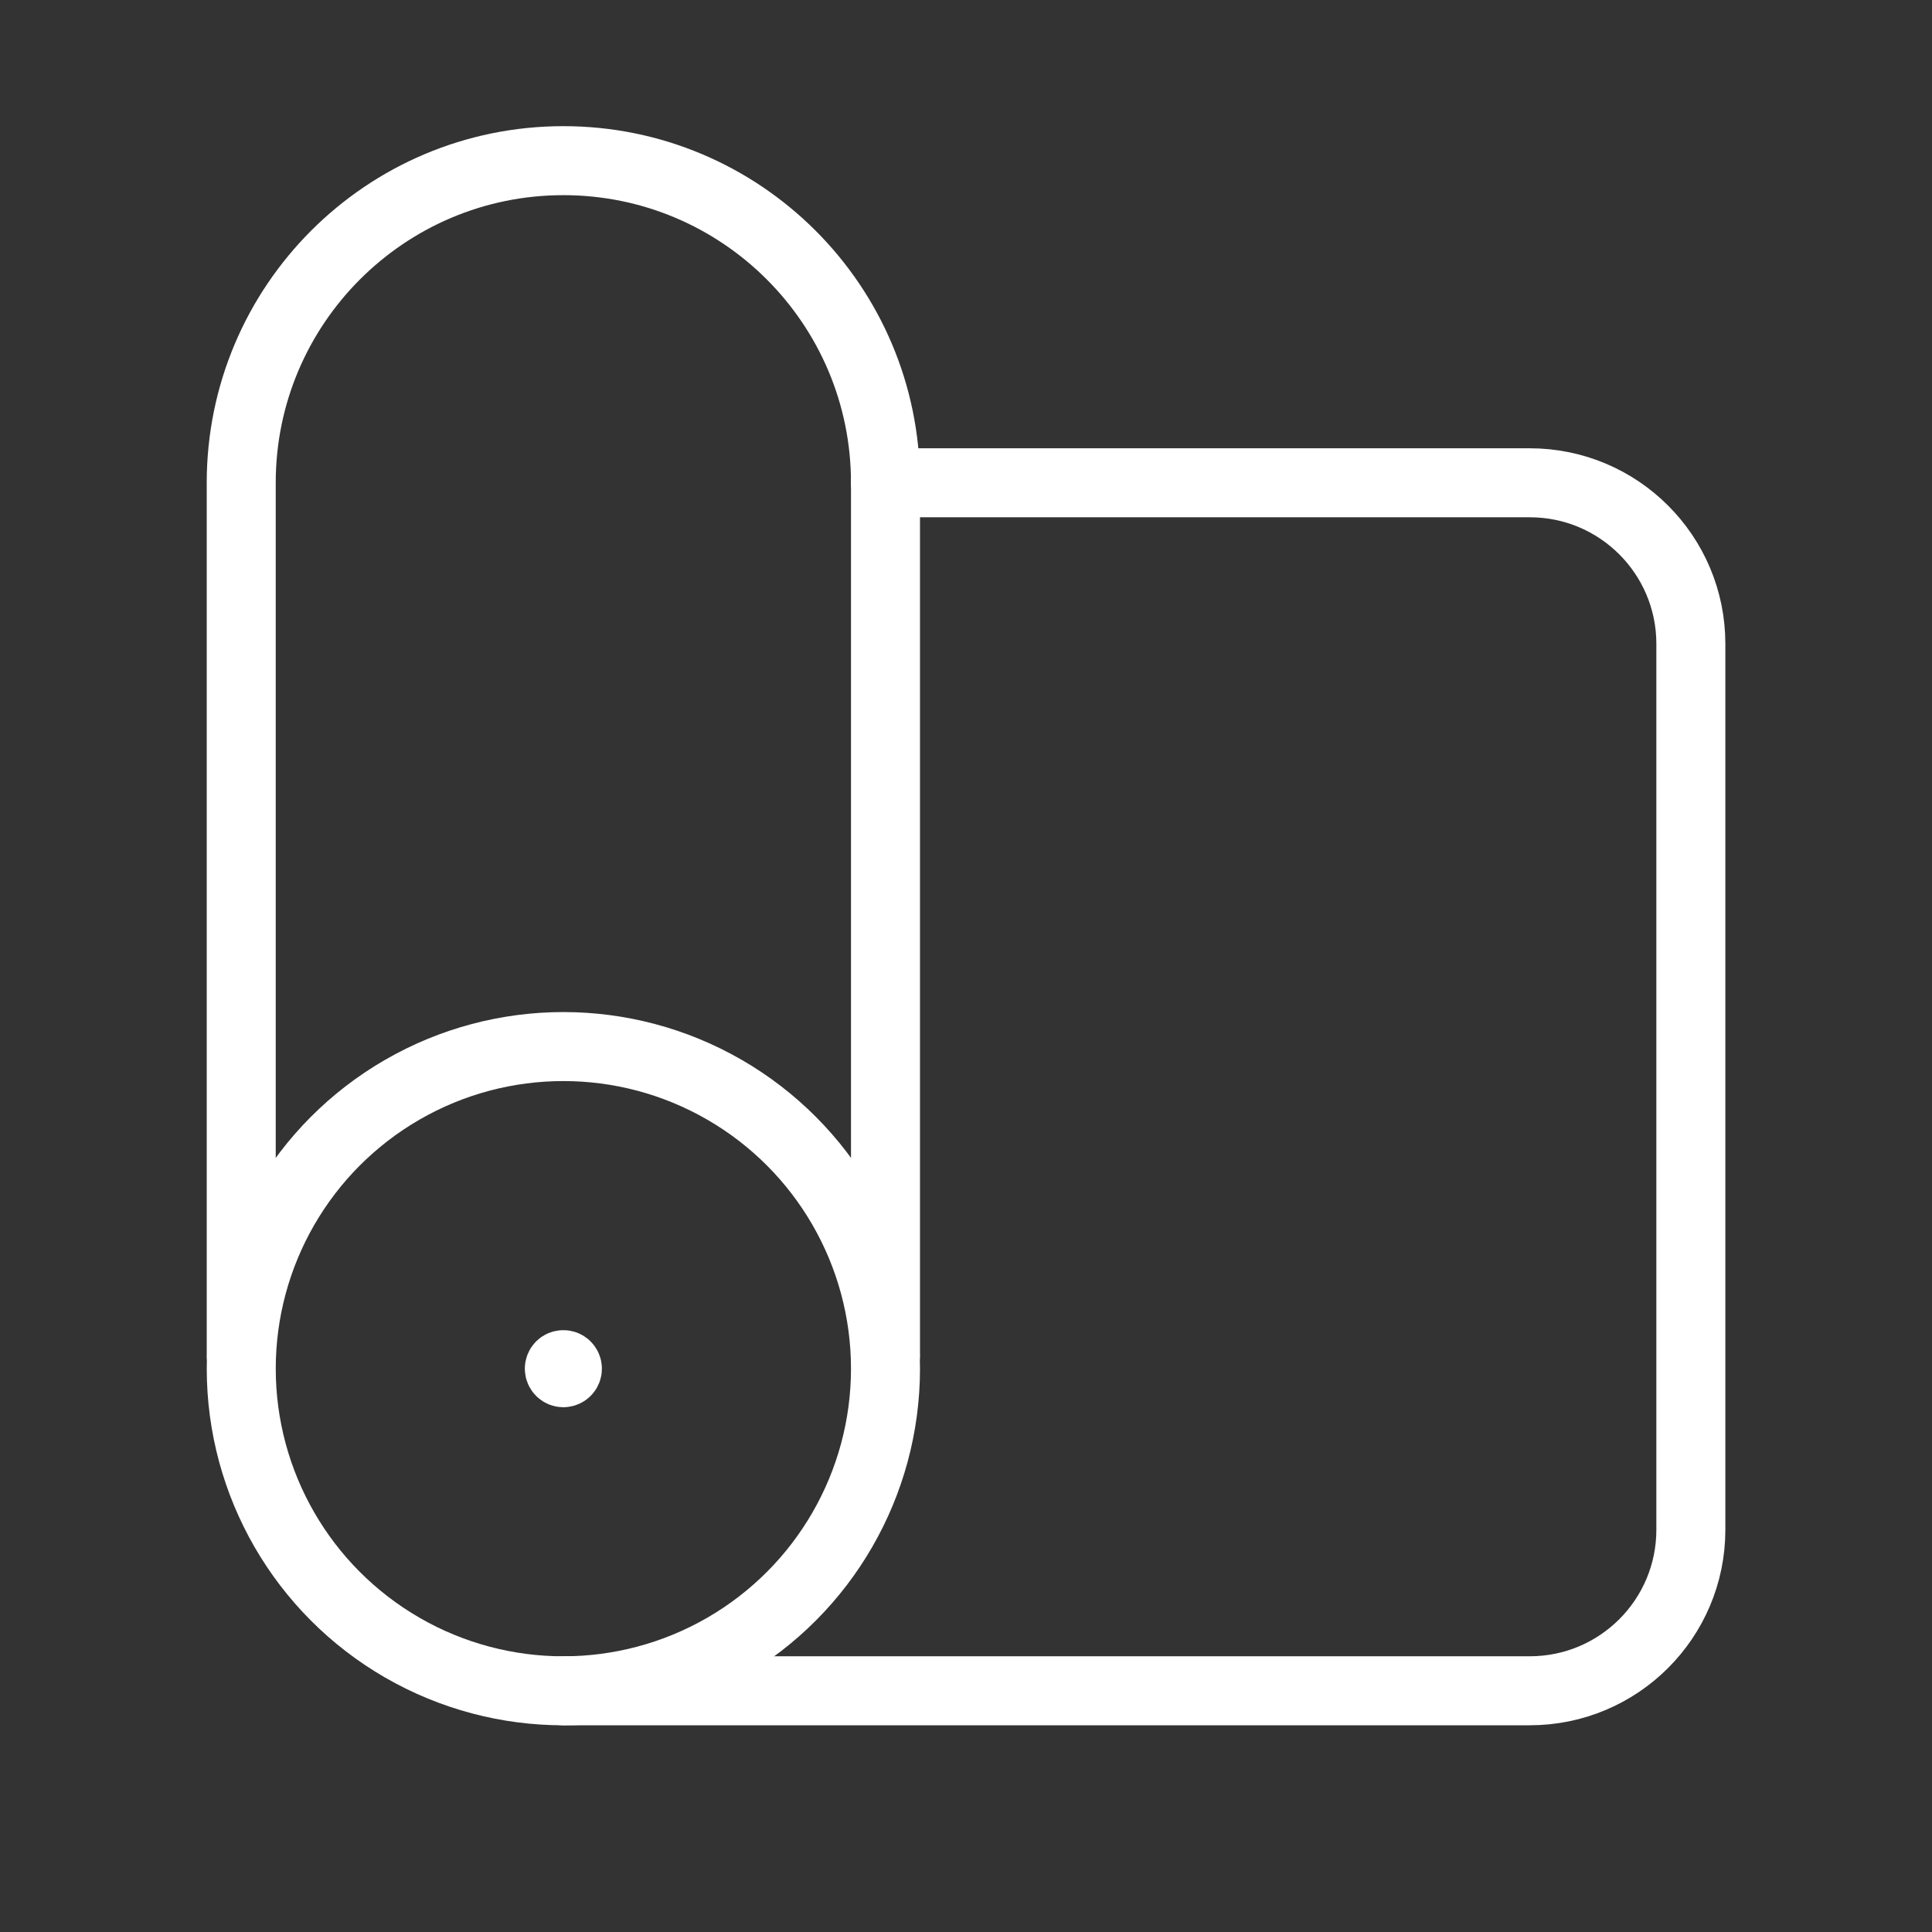 <?xml version="1.0" encoding="UTF-8"?>
<svg xmlns="http://www.w3.org/2000/svg" width="70" height="70" viewBox="0 0 70 70" fill="none">
  <rect x="0" y="0" width="70" height="70" fill="#333333" stroke="none"/>
  <ellipse cx="20.412" cy="49.59" rx="11.671" ry="11.671" stroke="white" stroke-width="2.5" stroke-linecap="round" stroke-linejoin="round"></ellipse>
  <path d="M20.412 61.26H55.427C58.65 61.26 61.263 58.648 61.263 55.425V23.328C61.263 20.105 58.65 17.492 55.427 17.492H32.084" stroke="white" stroke-width="2.5" stroke-linecap="round" stroke-linejoin="round"></path>
  <path d="M8.74 49.102V17.493C8.74 11.047 13.966 5.821 20.412 5.821C26.858 5.821 32.083 11.047 32.083 17.493V49.102" stroke="white" stroke-width="2.5" stroke-linecap="round" stroke-linejoin="round"></path>
  <path d="M20.266 49.59C20.266 49.67 20.331 49.736 20.412 49.736C20.493 49.736 20.558 49.67 20.558 49.59C20.558 49.509 20.493 49.444 20.412 49.444C20.331 49.444 20.266 49.509 20.266 49.59" stroke="white" stroke-width="2.5" stroke-linecap="round" stroke-linejoin="round"></path>
</svg>
